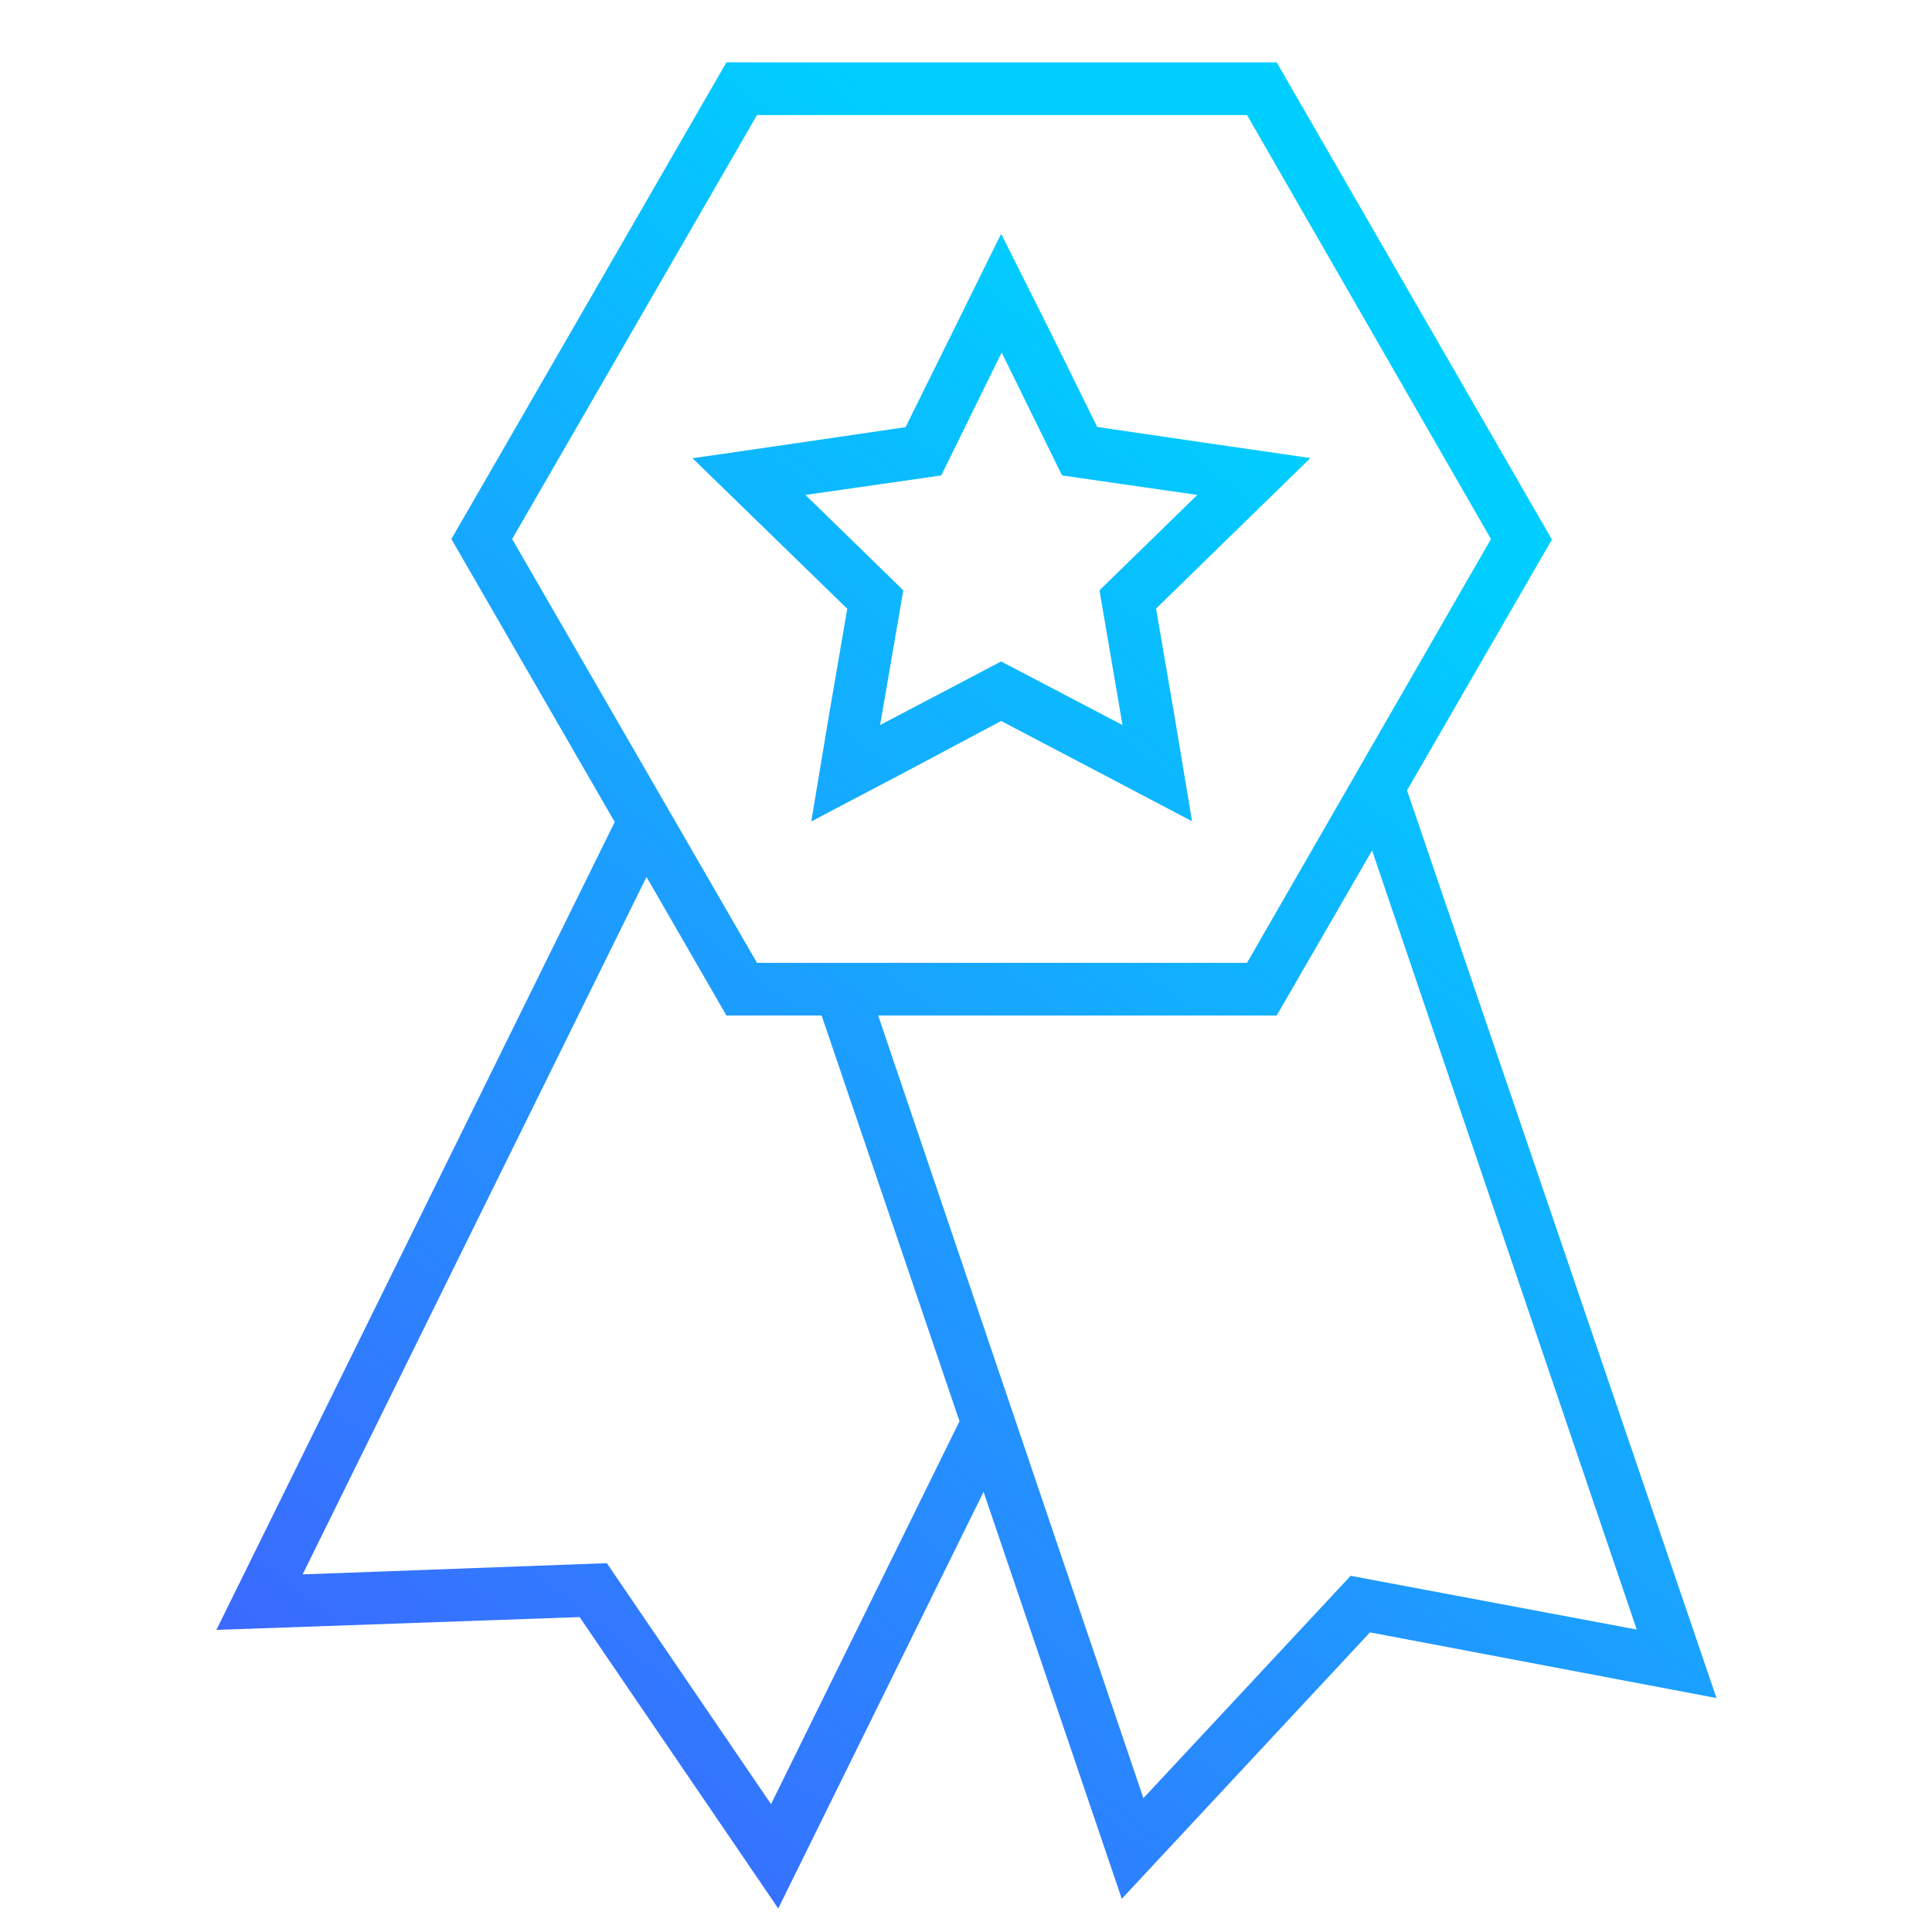 <svg id="Capa_1" data-name="Capa 1" xmlns="http://www.w3.org/2000/svg" xmlns:xlink="http://www.w3.org/1999/xlink" viewBox="0 0 110 110"><defs><style>.cls-1{fill:url(#Degradado_sin_nombre_3);}.cls-2{fill:url(#Degradado_sin_nombre_3-2);}</style><linearGradient id="Degradado_sin_nombre_3" x1="-40.39" y1="153.01" x2="94.43" y2="-14.09" gradientUnits="userSpaceOnUse"><stop offset="0" stop-color="#6e12ff"/><stop offset="0.8" stop-color="#00ceff"/></linearGradient><linearGradient id="Degradado_sin_nombre_3-2" x1="-24.1" y1="166.16" x2="110.78" y2="-1.02" xlink:href="#Degradado_sin_nombre_3"/></defs><path class="cls-1" d="M48.24,34.66l-1.05,6.11-1,6,5.38-2.83L57,41.05l5.49,2.88,5.38,2.83-1-6-1.05-6.11,4.44-4.33,4.35-4.24-6-.87-6.14-.9-2.74-5.56L57,13.31l-2.69,5.45-2.75,5.56-6.13.9-6,.87,4.36,4.24Zm5.35-7.59,3.44-7,3.44,7,7.7,1.11L62.6,33.61l1.31,7.67L57,37.66l-6.89,3.62,1.32-7.67-5.57-5.43Z"/><path class="cls-2" d="M80.11,45l8.25-14.28L72.69,3.55H41.36L25.7,30.69,35,46.8l-22.68,46L33,92.07l11.31,16.59L56,84.94l7.87,23.17L78,92.94l19.73,3.74ZM43.1,6.55H71L84.89,30.69,71,54.82H43.1L29.16,30.69Zm.8,96.17L34.55,89l-17.32.64L36.81,49.93l4.55,7.89h5.42l7.85,23.1Zm33-13L65.1,102.38,50,57.82H72.69l5.43-9.4L93.19,92.78Z"/></svg>